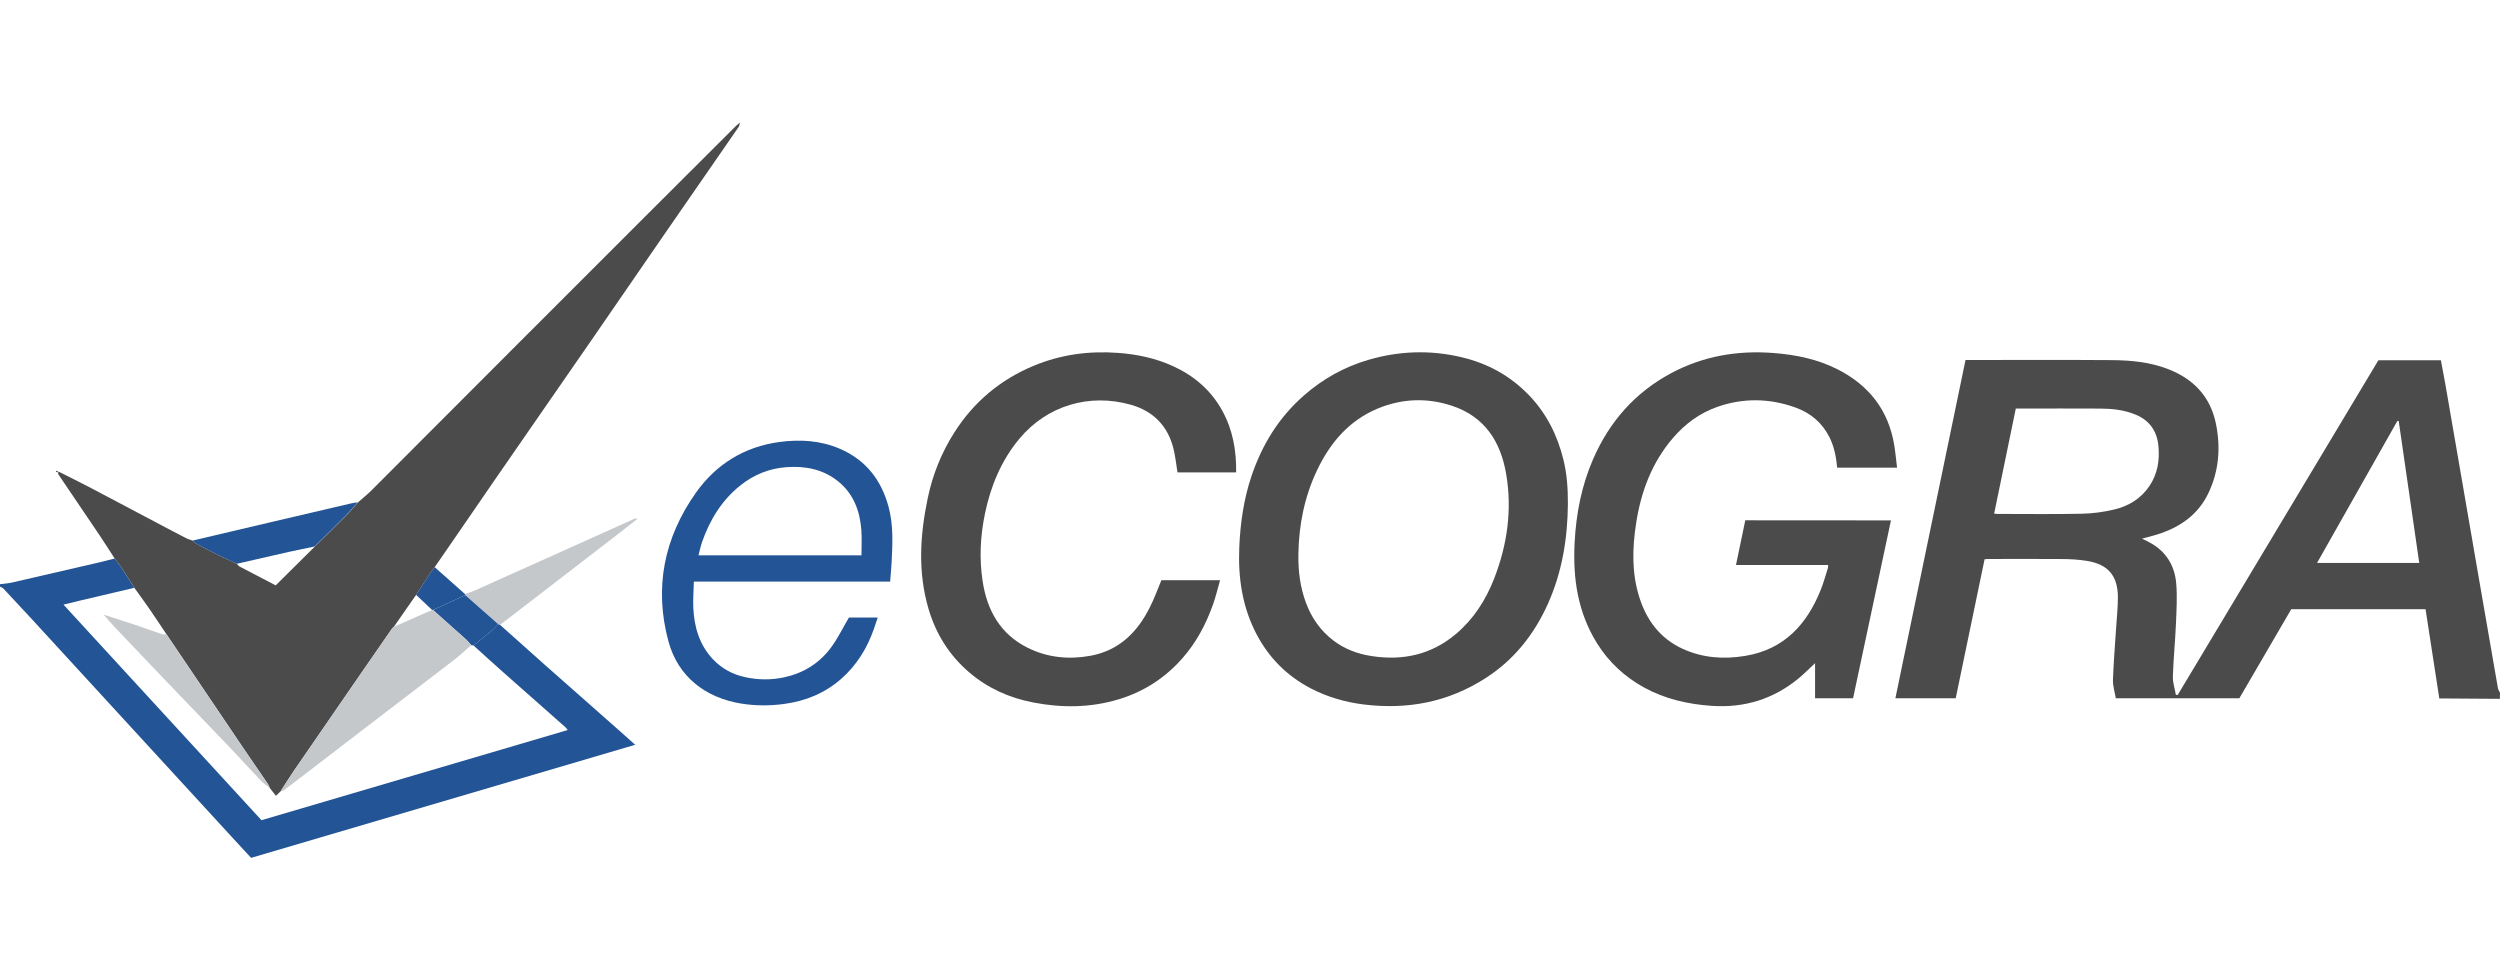 <svg width="102" height="40" viewBox="0 0 102 40" fill="none" xmlns="http://www.w3.org/2000/svg">
<path d="M101.994 28.513C101.28 28.509 100.568 28.503 99.854 28.498C99.755 28.498 99.657 28.498 99.524 28.498C99.335 27.281 99.151 26.075 98.962 24.854C97.134 24.854 95.318 24.854 93.484 24.854C92.784 26.054 92.079 27.267 91.365 28.49C89.699 28.49 88.035 28.49 86.325 28.49C86.283 28.237 86.2 27.986 86.209 27.738C86.231 27.043 86.292 26.351 86.335 25.656C86.362 25.227 86.41 24.796 86.41 24.366C86.408 23.485 86.003 23.017 85.132 22.882C84.806 22.83 84.472 22.811 84.14 22.809C83.127 22.801 82.115 22.805 81.102 22.807C81.069 22.807 81.035 22.811 80.971 22.818C80.579 24.704 80.185 26.595 79.793 28.488C78.965 28.488 78.162 28.488 77.332 28.488C78.286 23.885 79.236 19.301 80.193 14.688C80.276 14.688 80.355 14.688 80.436 14.688C82.345 14.688 84.254 14.678 86.163 14.693C86.943 14.699 87.717 14.773 88.458 15.059C89.5 15.464 90.182 16.181 90.409 17.284C90.608 18.259 90.535 19.214 90.102 20.122C89.707 20.948 89.031 21.451 88.186 21.75C87.937 21.839 87.678 21.897 87.394 21.978C87.499 22.03 87.591 22.073 87.682 22.121C88.365 22.478 88.728 23.064 88.79 23.809C88.836 24.358 88.8 24.916 88.778 25.469C88.746 26.18 88.676 26.89 88.653 27.601C88.645 27.848 88.732 28.098 88.775 28.347C88.8 28.349 88.825 28.351 88.85 28.355C91.579 23.802 94.31 19.25 97.038 14.699C97.889 14.699 98.725 14.699 99.589 14.699C99.649 15.022 99.713 15.346 99.769 15.669C99.991 16.942 100.209 18.213 100.429 19.486C100.647 20.742 100.863 21.999 101.079 23.255C101.357 24.862 101.633 26.469 101.915 28.076C101.927 28.142 101.971 28.202 102 28.266C101.994 28.347 101.994 28.43 101.994 28.513ZM81.361 20.958C81.438 20.964 81.471 20.968 81.502 20.968C82.648 20.968 83.791 20.985 84.937 20.96C85.381 20.952 85.829 20.89 86.26 20.788C86.854 20.649 87.36 20.338 87.707 19.814C88.033 19.32 88.118 18.771 88.064 18.196C88.006 17.585 87.697 17.145 87.118 16.911C86.657 16.722 86.171 16.672 85.684 16.67C84.621 16.664 83.561 16.668 82.499 16.668C82.418 16.668 82.337 16.668 82.245 16.668C81.949 18.105 81.656 19.519 81.361 20.958ZM97.868 17.183C97.85 17.178 97.831 17.176 97.814 17.172C96.725 19.098 95.634 21.026 94.536 22.967C95.953 22.967 97.323 22.967 98.705 22.967C98.422 21.024 98.147 19.104 97.868 17.183Z" fill="#4B4B4B"/>
<path d="M20.402 25.494C21.012 26.039 21.622 26.587 22.234 27.13C23.255 28.034 24.28 28.936 25.303 29.84C25.5 30.014 25.696 30.19 25.916 30.387C20.676 31.93 15.47 33.462 10.245 35C9.989 34.724 9.732 34.447 9.475 34.167C7.987 32.547 6.501 30.926 5.013 29.307C3.756 27.936 2.498 26.566 1.241 25.198C0.878 24.802 0.51 24.408 0.143 24.018C0.108 23.979 0.048 23.962 0 23.935C0 23.902 0 23.869 0 23.835C0.164 23.813 0.33 23.804 0.49 23.767C1.687 23.493 2.882 23.215 4.08 22.938C4.279 22.892 4.478 22.838 4.677 22.788C4.76 22.898 4.852 23.002 4.926 23.116C5.115 23.402 5.296 23.694 5.48 23.983C4.723 24.161 3.965 24.339 3.21 24.517C3.015 24.563 2.82 24.613 2.59 24.669C5.308 27.63 7.991 30.549 10.668 33.464C14.843 32.234 18.993 31.013 23.162 29.786C23.125 29.74 23.106 29.703 23.077 29.678C22.228 28.927 21.379 28.179 20.531 27.428C20.124 27.068 19.721 26.699 19.317 26.334C19.57 26.128 19.827 25.927 20.078 25.718C20.17 25.641 20.242 25.548 20.325 25.461C20.35 25.473 20.375 25.484 20.402 25.494Z" fill="#235496"/>
<path d="M5.483 23.985C5.299 23.695 5.118 23.404 4.929 23.118C4.855 23.004 4.763 22.899 4.68 22.791C4.471 22.467 4.265 22.14 4.049 21.819C3.502 21.004 2.95 20.193 2.4 19.382C2.381 19.355 2.373 19.322 2.36 19.291C2.375 19.277 2.389 19.262 2.404 19.248C2.846 19.471 3.29 19.691 3.728 19.919C4.774 20.469 5.817 21.022 6.863 21.576C7.112 21.706 7.359 21.839 7.61 21.966C7.689 22.005 7.778 22.026 7.863 22.057C7.919 22.105 7.969 22.163 8.034 22.196C8.324 22.351 8.617 22.503 8.911 22.648C9.16 22.77 9.414 22.886 9.667 23.004C9.7 23.04 9.725 23.087 9.764 23.108C10.258 23.369 10.754 23.624 11.248 23.883C11.785 23.351 12.316 22.826 12.846 22.299C13.263 21.887 13.684 21.476 14.097 21.06C14.273 20.881 14.433 20.686 14.601 20.5C14.786 20.336 14.979 20.183 15.153 20.011C17.035 18.128 18.915 16.243 20.795 14.361C22.623 12.532 24.451 10.704 26.28 8.877C27.533 7.625 28.786 6.377 30.04 5.126C30.073 5.093 30.112 5.064 30.189 5C30.166 5.091 30.166 5.139 30.141 5.174C29.145 6.615 28.145 8.054 27.151 9.495C26.141 10.957 25.136 12.422 24.128 13.884C23.227 15.188 22.32 16.49 21.42 17.796C20.563 19.026 19.714 20.268 18.863 21.505C18.488 22.051 18.112 22.596 17.737 23.139C17.67 23.23 17.598 23.317 17.537 23.411C17.349 23.695 17.164 23.983 16.979 24.269C16.676 24.704 16.371 25.14 16.068 25.575C16.043 25.598 16.014 25.615 15.998 25.642C15.523 26.326 15.049 27.012 14.576 27.696C13.715 28.944 12.854 30.192 11.995 31.443C11.804 31.72 11.63 32.007 11.447 32.288C11.385 32.347 11.325 32.407 11.258 32.469C11.165 32.349 11.084 32.247 11.005 32.148C10.982 32.096 10.968 32.04 10.934 31.992C10.601 31.501 10.26 31.011 9.926 30.52C8.878 28.969 7.832 27.416 6.784 25.866C6.546 25.511 6.311 25.154 6.069 24.804C5.878 24.526 5.678 24.257 5.483 23.985Z" fill="#4B4B4B"/>
<path d="M77.151 21.232C76.632 23.672 76.117 26.081 75.605 28.49C75.078 28.49 74.582 28.49 74.055 28.49C74.055 28.02 74.055 27.555 74.055 27.058C73.812 27.282 73.613 27.487 73.393 27.669C72.363 28.523 71.172 28.89 69.84 28.799C68.871 28.733 67.937 28.521 67.08 28.051C66.29 27.617 65.644 27.022 65.163 26.253C64.376 24.995 64.169 23.608 64.244 22.152C64.304 20.966 64.526 19.816 65.001 18.727C65.663 17.21 66.701 16.02 68.174 15.23C69.485 14.527 70.88 14.29 72.355 14.402C73.274 14.473 74.16 14.653 74.984 15.074C76.252 15.721 77.047 16.731 77.283 18.151C77.333 18.451 77.36 18.756 77.4 19.082C76.57 19.082 75.771 19.082 74.957 19.082C74.916 18.653 74.839 18.234 74.644 17.842C74.345 17.247 73.87 16.849 73.26 16.629C72.197 16.245 71.118 16.227 70.046 16.608C69.336 16.861 68.751 17.297 68.261 17.865C67.389 18.877 66.945 20.083 66.75 21.375C66.601 22.36 66.572 23.355 66.873 24.331C67.168 25.295 67.726 26.048 68.655 26.473C69.471 26.846 70.334 26.906 71.212 26.759C72.801 26.494 73.729 25.468 74.295 24.043C74.405 23.767 74.482 23.477 74.573 23.195C74.586 23.158 74.584 23.116 74.59 23.052C73.343 23.052 72.108 23.052 70.828 23.052C70.959 22.428 71.081 21.833 71.208 21.228C73.189 21.232 75.15 21.232 77.151 21.232Z" fill="#4B4B4B"/>
<path d="M63.97 20.562C63.958 21.976 63.733 23.35 63.15 24.646C62.592 25.886 61.775 26.918 60.619 27.663C59.089 28.648 57.421 28.965 55.628 28.741C54.871 28.645 54.157 28.438 53.48 28.086C52.52 27.586 51.787 26.854 51.281 25.902C50.685 24.781 50.509 23.574 50.563 22.32C50.606 21.329 50.745 20.359 51.063 19.417C51.495 18.14 52.177 17.029 53.202 16.133C53.976 15.455 54.85 14.968 55.831 14.682C57.079 14.317 58.34 14.271 59.614 14.57C60.7 14.825 61.631 15.335 62.401 16.144C63.109 16.888 63.547 17.773 63.789 18.762C63.935 19.353 63.972 19.954 63.97 20.562ZM52.974 22.623C52.964 23.299 53.047 23.962 53.285 24.598C53.512 25.208 53.871 25.724 54.391 26.124C54.856 26.481 55.385 26.68 55.958 26.767C57.234 26.964 58.396 26.715 59.401 25.867C60.127 25.254 60.623 24.478 60.963 23.603C61.496 22.227 61.702 20.802 61.451 19.337C61.225 18.014 60.575 17 59.245 16.558C58.224 16.218 57.197 16.258 56.203 16.672C55.037 17.16 54.269 18.066 53.738 19.181C53.221 20.267 52.991 21.422 52.974 22.623Z" fill="#4B4B4B"/>
<path d="M47.385 23.672C48.171 23.672 48.951 23.672 49.779 23.672C49.678 24.022 49.601 24.36 49.484 24.682C49.2 25.474 48.81 26.21 48.252 26.846C47.542 27.655 46.677 28.219 45.642 28.532C44.488 28.88 43.319 28.888 42.149 28.66C41.182 28.472 40.304 28.082 39.549 27.437C38.734 26.741 38.188 25.872 37.885 24.846C37.441 23.342 37.536 21.833 37.852 20.324C38.051 19.366 38.41 18.474 38.935 17.647C39.727 16.401 40.807 15.495 42.166 14.927C43.272 14.465 44.425 14.309 45.621 14.398C46.405 14.456 47.16 14.616 47.876 14.946C48.725 15.338 49.406 15.92 49.862 16.745C50.296 17.527 50.447 18.371 50.435 19.273C49.624 19.273 48.825 19.273 48.042 19.273C47.984 18.93 47.953 18.593 47.868 18.267C47.632 17.359 47.038 16.77 46.144 16.515C44.444 16.032 42.718 16.548 41.591 17.9C40.846 18.796 40.421 19.83 40.186 20.958C39.995 21.877 39.95 22.803 40.093 23.726C40.275 24.904 40.815 25.876 41.925 26.427C42.736 26.832 43.606 26.917 44.494 26.755C45.652 26.541 46.395 25.805 46.903 24.798C47.088 24.443 47.223 24.06 47.385 23.672Z" fill="#4B4B4B"/>
<path d="M36.318 23.728C33.651 23.728 31.006 23.728 28.31 23.728C28.302 24.095 28.271 24.447 28.287 24.798C28.323 25.567 28.524 26.282 29.061 26.869C29.431 27.273 29.885 27.518 30.419 27.632C30.946 27.744 31.468 27.748 31.996 27.634C32.772 27.468 33.411 27.07 33.884 26.448C34.17 26.071 34.378 25.633 34.637 25.194C34.977 25.194 35.374 25.194 35.812 25.194C35.756 25.362 35.706 25.513 35.654 25.662C35.382 26.442 34.961 27.126 34.343 27.677C33.674 28.273 32.884 28.6 32 28.72C31.41 28.801 30.823 28.799 30.24 28.706C28.79 28.47 27.663 27.617 27.271 26.162C26.681 23.977 27.094 21.935 28.397 20.098C29.223 18.934 30.373 18.226 31.803 18.033C32.641 17.921 33.475 17.968 34.268 18.311C35.324 18.767 35.955 19.579 36.252 20.672C36.455 21.42 36.416 22.183 36.378 22.944C36.364 23.203 36.339 23.458 36.318 23.728ZM35.148 22.658C35.148 22.297 35.168 21.957 35.143 21.624C35.083 20.838 34.82 20.135 34.183 19.629C33.569 19.14 32.85 19.005 32.081 19.061C31.379 19.113 30.757 19.368 30.217 19.797C29.451 20.404 28.958 21.211 28.64 22.127C28.582 22.293 28.549 22.47 28.499 22.658C30.726 22.658 32.911 22.658 35.148 22.658Z" fill="#235496"/>
<path d="M9.662 23.002C9.411 22.884 9.155 22.77 8.906 22.646C8.612 22.501 8.319 22.349 8.029 22.194C7.966 22.161 7.914 22.1 7.858 22.055C8.983 21.789 10.11 21.524 11.235 21.261C12.272 21.016 13.312 20.773 14.349 20.533C14.43 20.514 14.511 20.508 14.594 20.496C14.426 20.682 14.266 20.877 14.09 21.055C13.677 21.472 13.256 21.883 12.839 22.295C12.484 22.37 12.131 22.441 11.778 22.519C11.073 22.679 10.367 22.841 9.662 23.002Z" fill="#235496"/>
<path d="M20.402 25.494C20.377 25.484 20.35 25.473 20.325 25.463C19.877 25.069 19.431 24.675 18.983 24.281C18.978 24.267 18.976 24.252 18.972 24.238C19.109 24.188 19.25 24.146 19.383 24.086C20.645 23.522 21.904 22.956 23.164 22.39C24.077 21.98 24.988 21.567 25.901 21.157C25.919 21.148 25.947 21.161 26.011 21.167C25.733 21.385 25.484 21.582 25.231 21.777C24.079 22.664 22.927 23.552 21.778 24.437C21.319 24.791 20.858 25.142 20.402 25.494Z" fill="#C5C8CB"/>
<path d="M18.973 24.238C18.977 24.253 18.979 24.267 18.984 24.282C18.544 24.483 18.105 24.686 17.665 24.887C17.653 24.885 17.64 24.883 17.628 24.885C17.41 24.68 17.194 24.475 16.976 24.269C17.163 23.983 17.348 23.697 17.535 23.411C17.597 23.317 17.667 23.23 17.734 23.139C18.147 23.506 18.56 23.873 18.973 24.238Z" fill="#235496"/>
<path d="M2.341 19.272C2.319 19.262 2.298 19.254 2.276 19.244C2.286 19.231 2.296 19.219 2.306 19.206C2.329 19.216 2.353 19.227 2.376 19.237C2.364 19.249 2.353 19.261 2.341 19.272Z" fill="#4B4B4B"/>
<path d="M19.317 26.336C19.286 26.332 19.255 26.326 19.226 26.321C19.155 26.243 19.091 26.158 19.012 26.087C18.566 25.685 18.115 25.287 17.665 24.887C18.105 24.686 18.543 24.482 18.983 24.281C19.431 24.675 19.877 25.069 20.325 25.463C20.244 25.55 20.17 25.645 20.078 25.72C19.827 25.93 19.572 26.131 19.317 26.336Z" fill="#235496"/>
<path d="M17.665 24.887C18.113 25.287 18.563 25.685 19.012 26.087C19.09 26.158 19.155 26.243 19.225 26.322C19.016 26.504 18.814 26.699 18.596 26.869C17.644 27.605 16.683 28.335 15.727 29.067C14.548 29.971 13.369 30.875 12.191 31.779C11.987 31.934 11.786 32.092 11.581 32.243C11.545 32.27 11.492 32.274 11.446 32.289C11.628 32.007 11.803 31.721 11.994 31.443C12.851 30.192 13.714 28.944 14.575 27.696C15.048 27.01 15.521 26.326 15.996 25.642C16.015 25.615 16.044 25.598 16.067 25.575C16.588 25.345 17.109 25.115 17.63 24.885C17.64 24.885 17.652 24.885 17.665 24.887Z" fill="#C5C8CB"/>
<path d="M4.233 25.08C4.646 25.213 5.063 25.341 5.474 25.48C5.864 25.611 6.248 25.754 6.638 25.884C6.679 25.899 6.735 25.874 6.783 25.868C7.829 27.421 8.877 28.971 9.925 30.522C10.257 31.016 10.597 31.503 10.933 31.994C10.964 32.04 10.981 32.098 11.004 32.15C10.873 32.042 10.732 31.945 10.616 31.822C10.217 31.405 9.834 30.974 9.435 30.558C8.551 29.631 7.659 28.71 6.773 27.785C6.078 27.06 5.385 26.332 4.691 25.6C4.532 25.432 4.384 25.254 4.233 25.08Z" fill="#C5C8CB"/>
<path d="M4.234 25.081C4.225 25.072 4.216 25.065 4.252 25.097C4.218 25.062 4.227 25.072 4.234 25.081Z" fill="#4B4B4B"/>
</svg>
